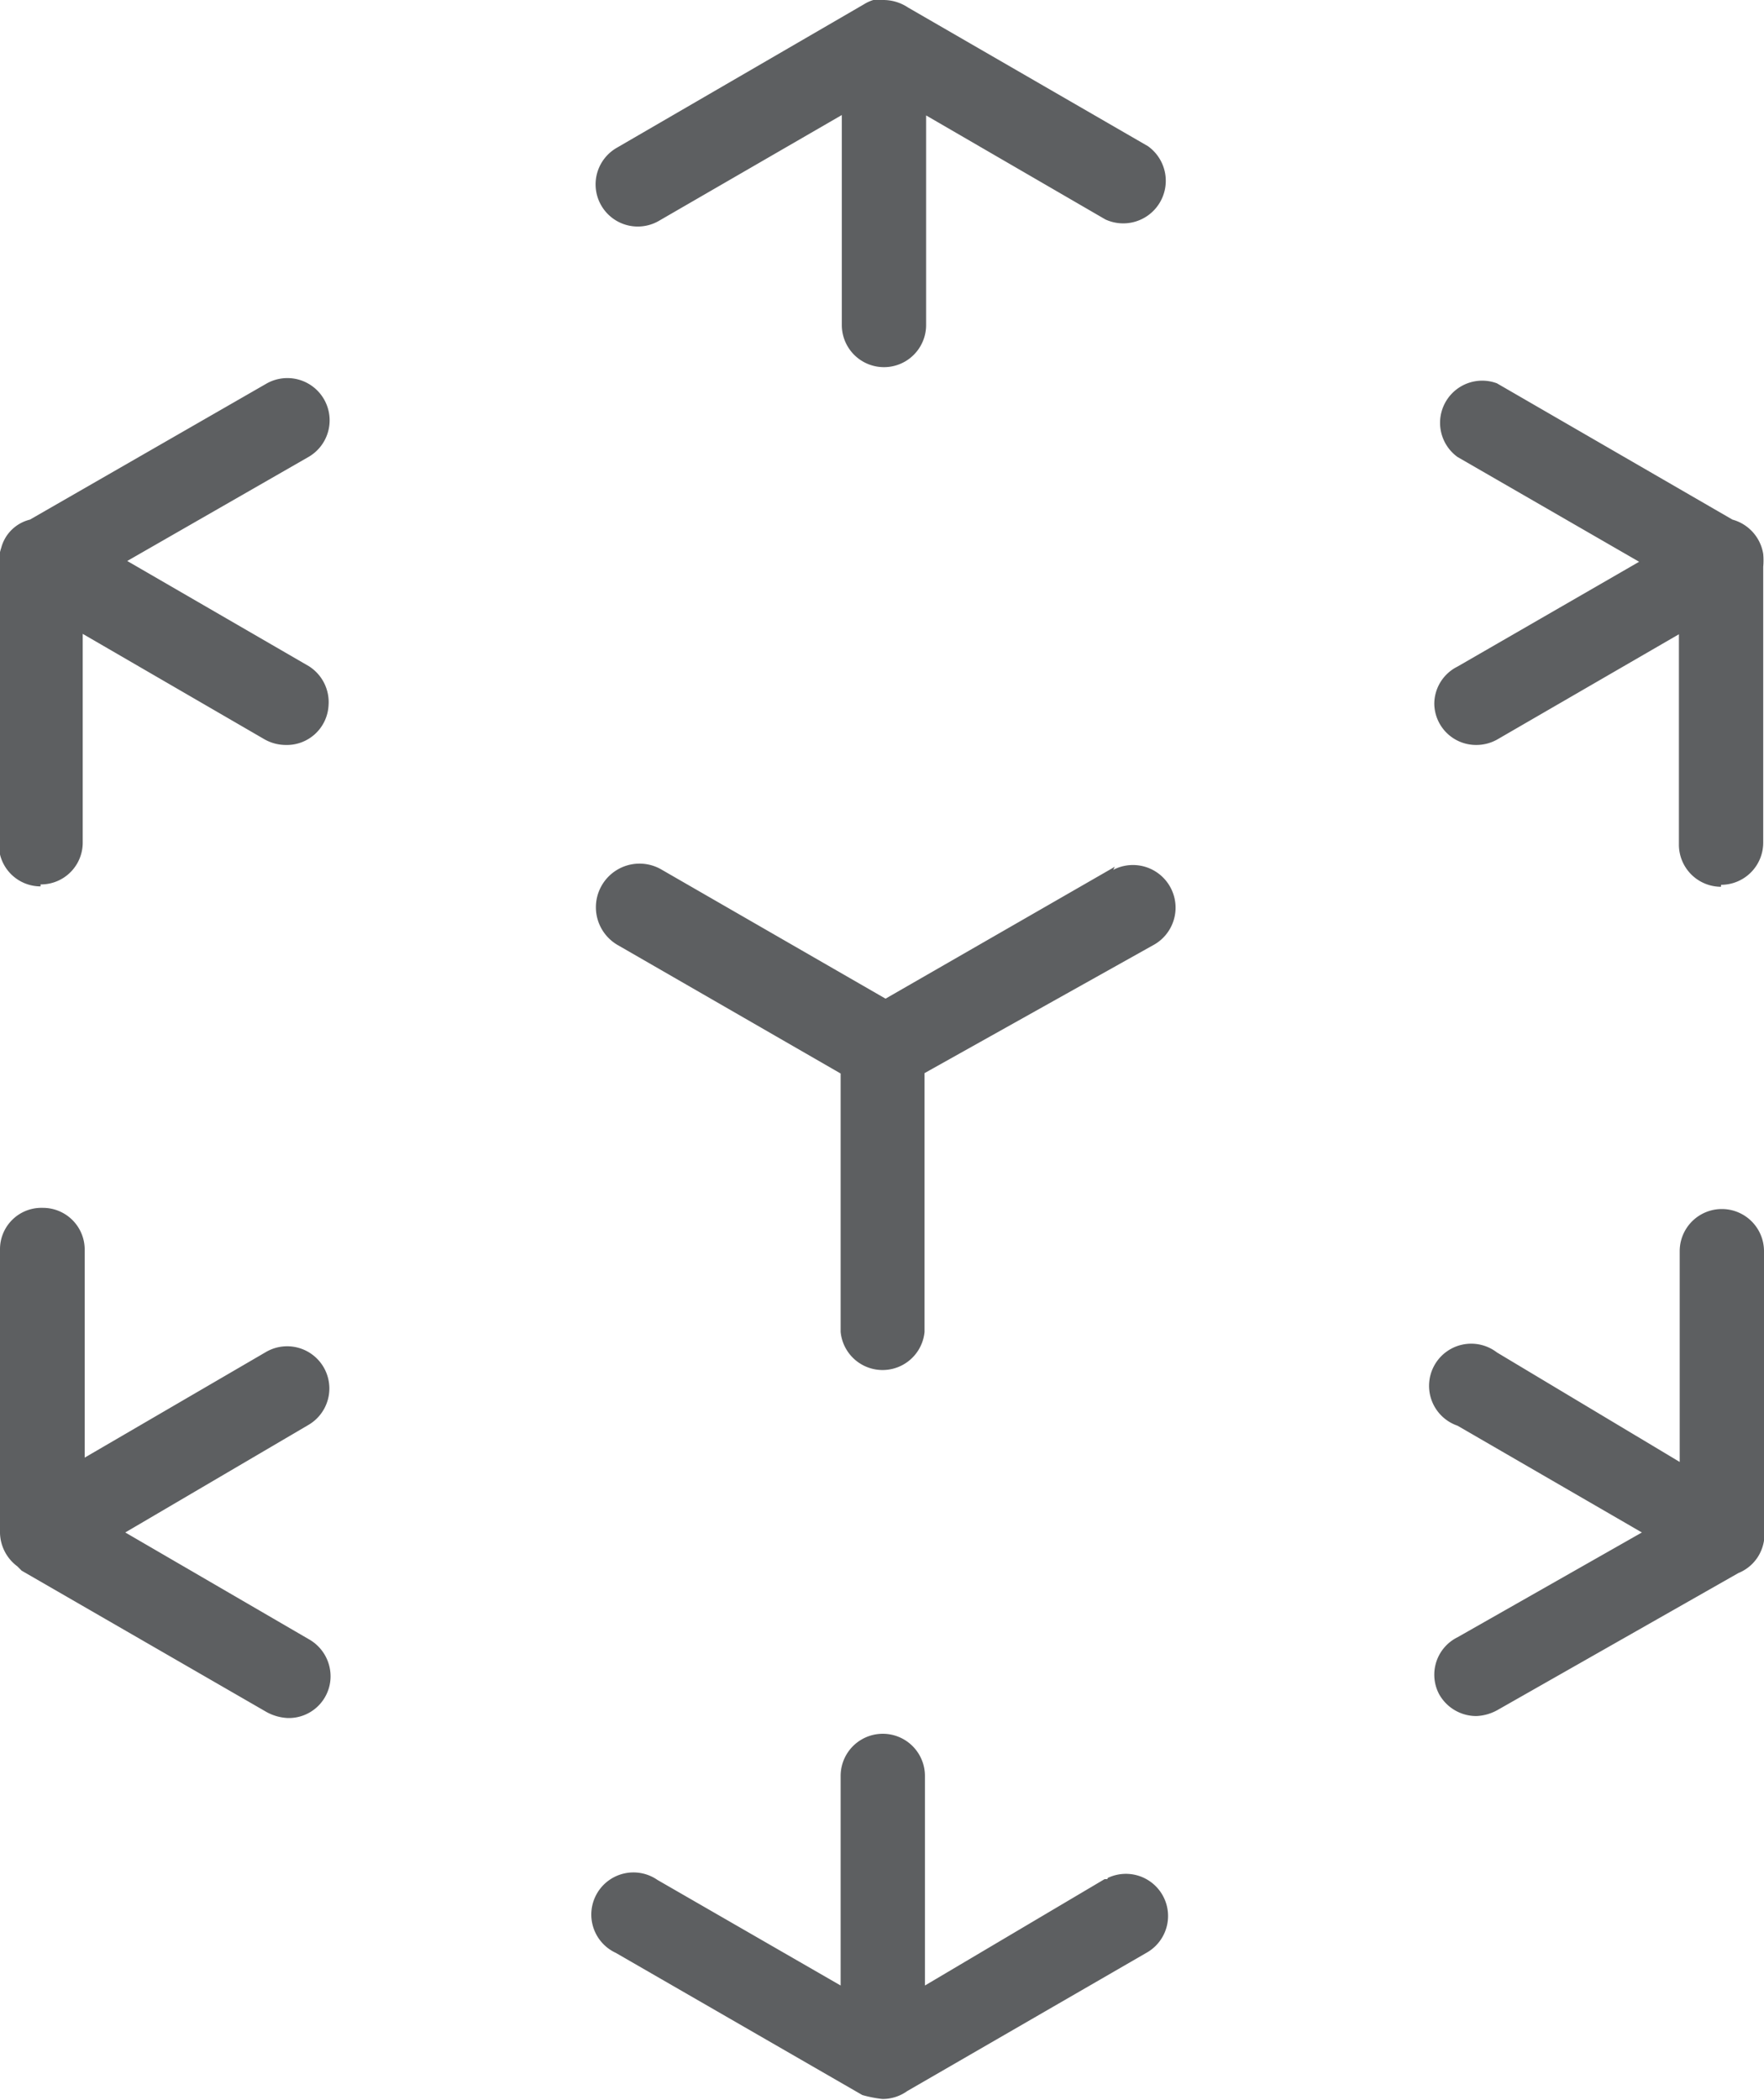<?xml version="1.0" encoding="UTF-8"?> <svg xmlns="http://www.w3.org/2000/svg" id="SVGDoc" width="44.78" height="53.31" viewBox="0 0 44.78 53.31"><path d="M7.84,16.91,3.23,14.24l4.6-2.64A1.07,1.07,0,0,0,6.76,9.74l-6,3.45a1,1,0,0,0-.73.72,1.15,1.15,0,0,0-.06.37.88.88,0,0,0,0,.16v7a1.06,1.06,0,0,0,1.06,1.06v-.05a1.06,1.06,0,0,0,1.07-1.06V16.09l4.62,2.68a1.1,1.1,0,0,0,.53.14,1.06,1.06,0,0,0,1.09-1A1.08,1.08,0,0,0,7.84,16.91Z" fill="#5d5f61"></path><path d="M7.84,41.61h0L3.18,38.9l4.65-2.73a1.07,1.07,0,0,0-1.08-1.85L2.15,37V31.72a1.06,1.06,0,0,0-1.07-1.06A1.05,1.05,0,0,0,0,31.72v7a1.36,1.36,0,0,0,0,.2,1.09,1.09,0,0,0,.44.84l.11.11,6.22,3.59a1.24,1.24,0,0,0,.53.15v0a1.06,1.06,0,0,0,1.09-1A1.08,1.08,0,0,0,7.84,41.61Z" fill="#5d5f61"></path><path d="M28.3,22l-.1.06-5.72,3.29-5.71-3.29A1.07,1.07,0,0,0,15.7,24l5.64,3.25v6.56a1.07,1.07,0,0,0,2.13,0V27.24L29.26,24a1.07,1.07,0,1,0-1-1.92Z" fill="#5d5f61"></path><path d="M28.11,47.7l-.07,0v0L23.48,50.4V45.08a1.07,1.07,0,0,0-2.14,0V50.4l-4.65-2.68a1.07,1.07,0,1,0-1.06,1.85l6.26,3.61a3.06,3.06,0,0,0,.51.1h-.25l.11,0h.15a1.07,1.07,0,0,0,.62-.2l6.09-3.52a1.07,1.07,0,0,0-1-1.89Z" fill="#5d5f61"></path><path d="M44.78,38.76v-7a1.07,1.07,0,0,0-2.14,0v5.35L38,34.33A1.07,1.07,0,1,0,37,36.19l4.68,2.71L37,41.56A1.06,1.06,0,0,0,36.53,43a1.08,1.08,0,0,0,.95.56,1.2,1.2,0,0,0,.53-.15l6.12-3.48a1.06,1.06,0,0,0,.53-.47A1.1,1.1,0,0,0,44.78,38.76Z" fill="#5d5f61"></path><path d="M36.41,17.86a1.06,1.06,0,0,0,1.07,1.05h0a1.08,1.08,0,0,0,.53-.14l4.61-2.67v5.34a1.07,1.07,0,0,0,1.07,1.07v-.05a1.07,1.07,0,0,0,1.07-1.07v-7a1.82,1.82,0,0,0,0-.33,1.08,1.08,0,0,0-.78-.87L38,9.73A1.07,1.07,0,0,0,37,11.6l4.61,2.66L37,16.92A1.06,1.06,0,0,0,36.41,17.86Z" fill="#5d5f61"></path><path d="M16.72,5.61l4.65-2.69V8.25a1.07,1.07,0,0,0,2.14,0V2.93l4.55,2.64a1.08,1.08,0,0,0,1.08-1.86L23.05.19A1.13,1.13,0,0,0,22.43,0h-.15l-.11,0h0a1,1,0,0,0-.24.11L15.66,3.75a1.07,1.07,0,0,0,1.06,1.86Z" fill="#5d5f61"></path></svg> 